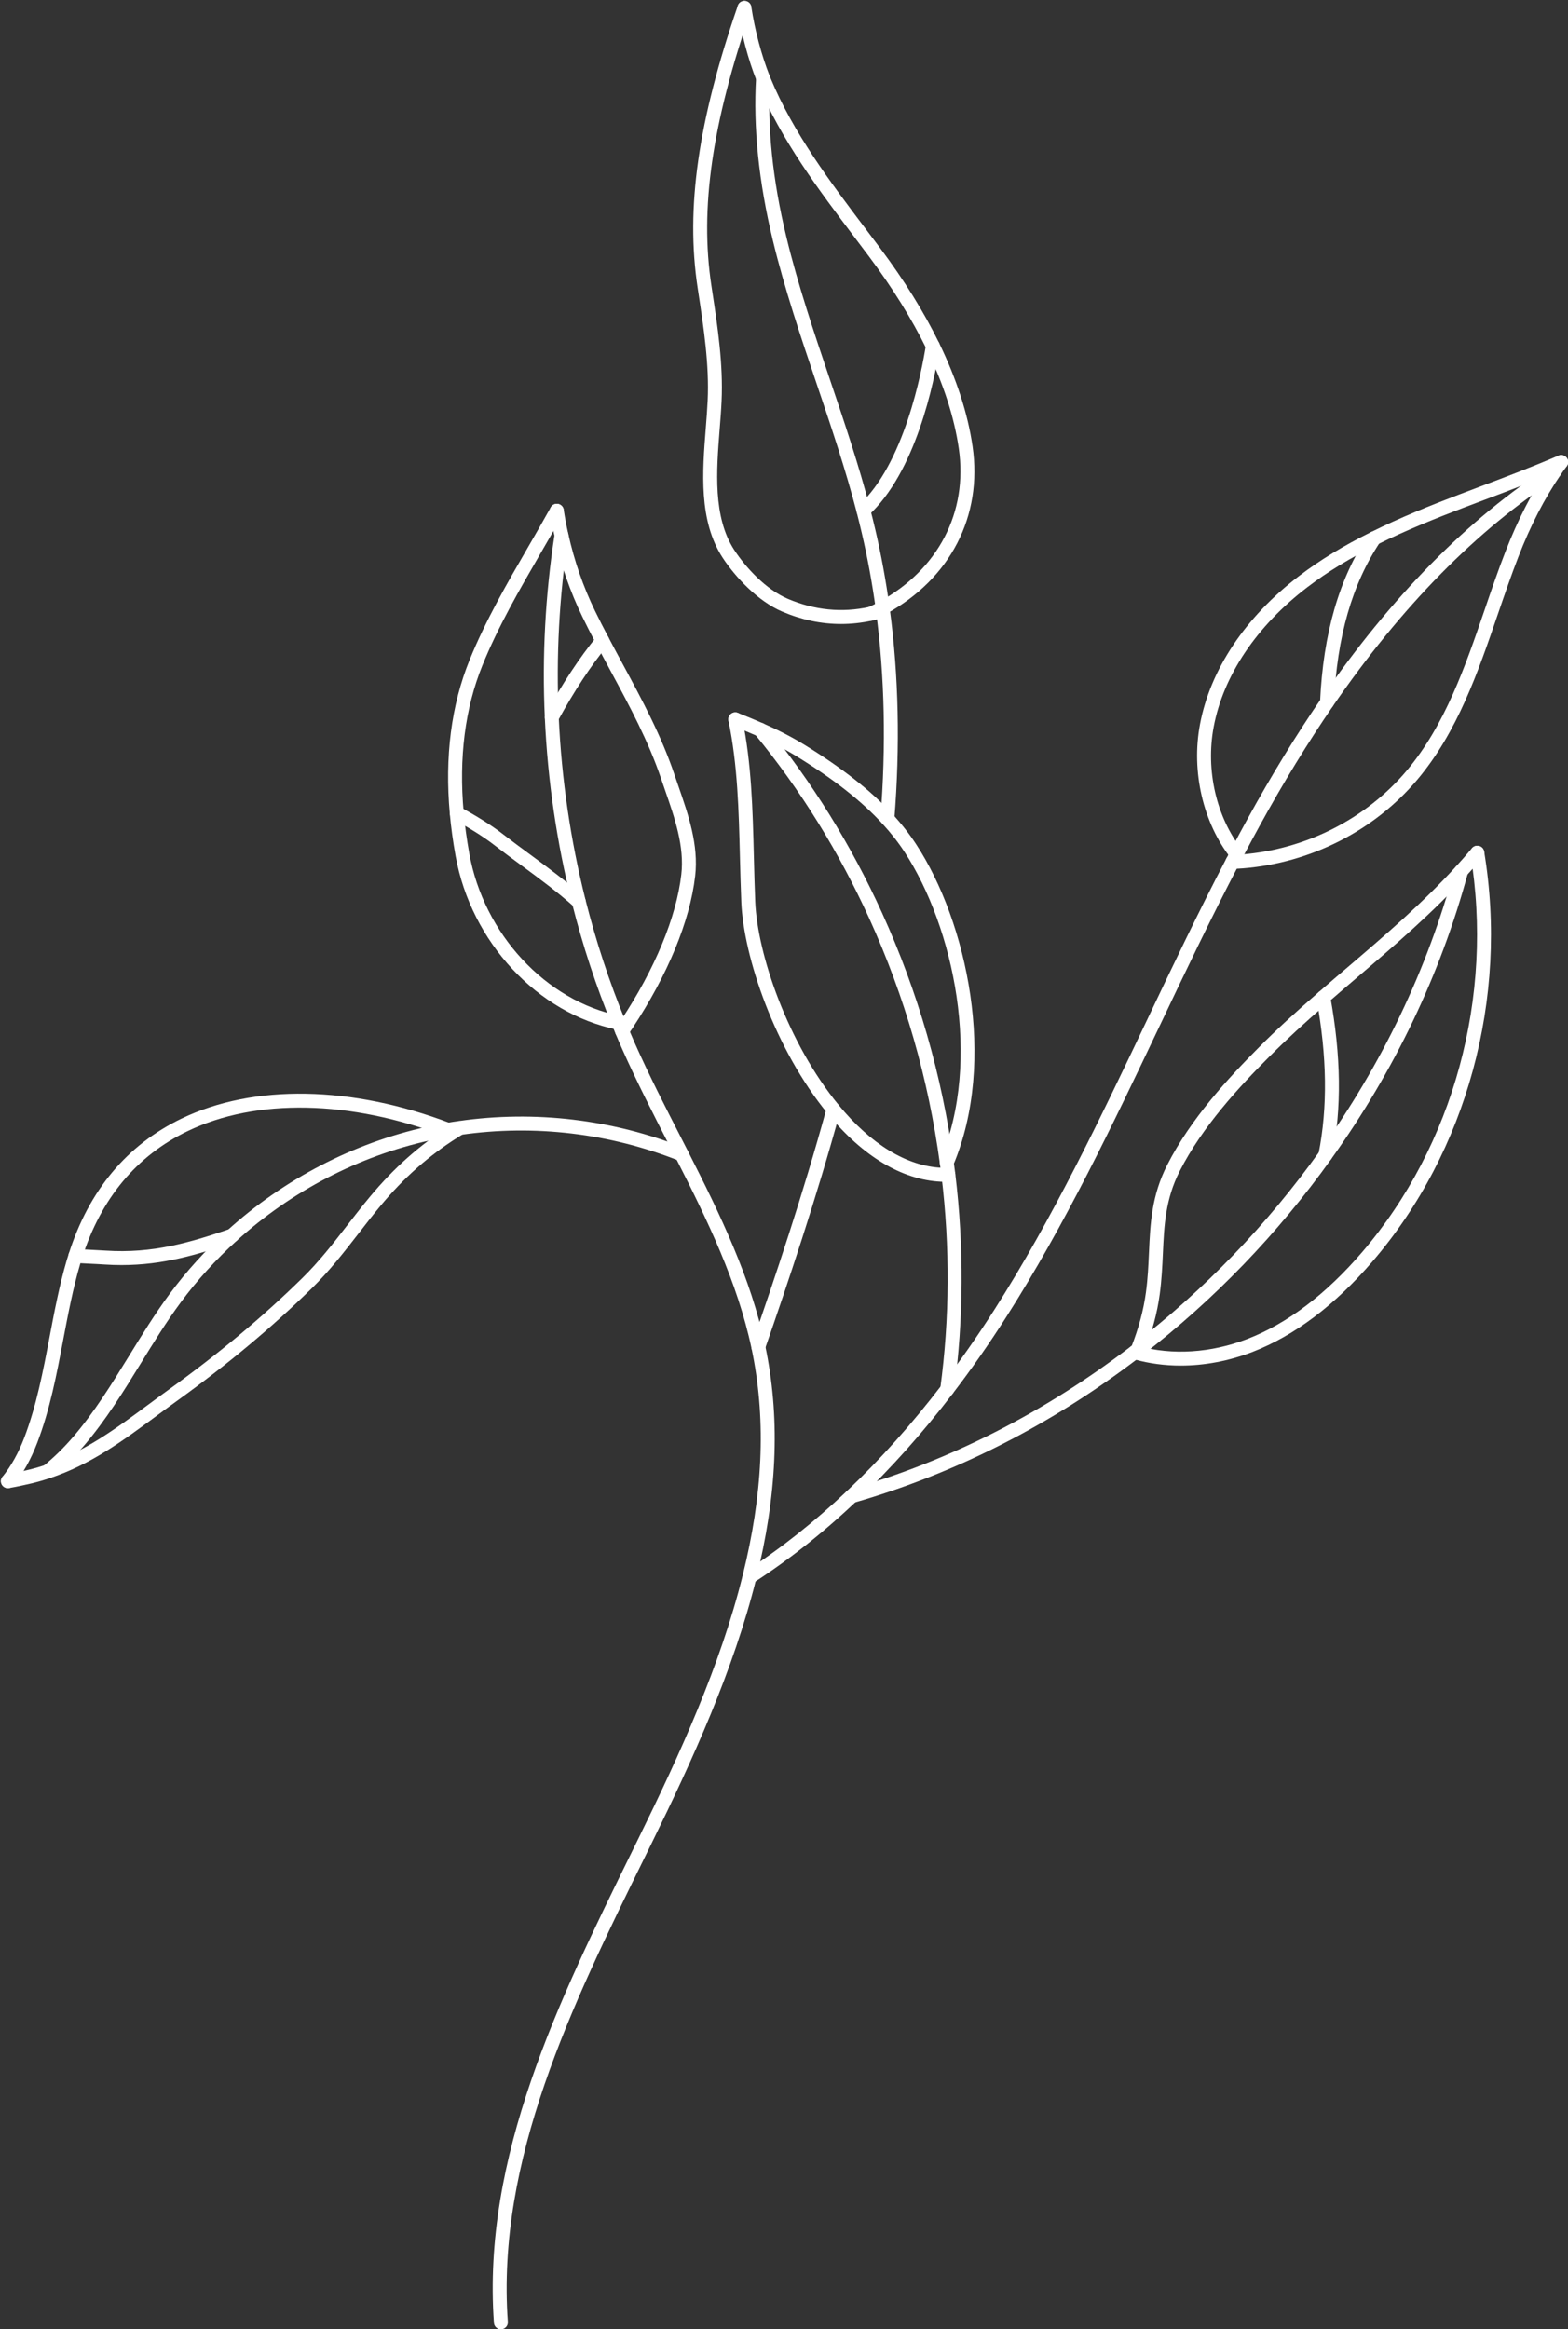<?xml version="1.0" encoding="UTF-8" standalone="no"?><svg xmlns="http://www.w3.org/2000/svg" xmlns:xlink="http://www.w3.org/1999/xlink" fill="#000000" height="501.3" preserveAspectRatio="xMidYMid meet" version="1" viewBox="-0.2 -0.2 337.6 501.3" width="337.6" zoomAndPan="magnify"><rect x="-0.2" y="-0.2" width="337.6" height="501.3" fill="#333333" stroke="none"/><defs><clipPath id="a"><path d="M 257 97 L 337.43 97 L 337.43 186 L 257 186 Z M 257 97"/></clipPath><clipPath id="b"><path d="M 263 97 L 337.43 97 L 337.43 187 L 263 187 Z M 263 97"/></clipPath><clipPath id="c"><path d="M 105 113 L 167 113 L 167 501.141 L 105 501.141 Z M 105 113"/></clipPath></defs><g><g id="change1_2"><path d="M 244.508 292.453 C 244.316 292.453 244.121 292.414 243.934 292.34 C 243.172 292.023 242.805 291.148 243.121 290.379 L 243.215 290.137 C 243.258 290.023 243.301 289.91 243.344 289.801 C 244.969 285.641 246.016 281.754 246.527 277.945 C 246.93 274.977 247.055 272.141 247.18 269.398 C 247.465 263.105 247.734 257.16 251.121 250.504 C 256.191 240.531 264.367 231.715 270.922 225.148 C 274.527 221.531 278.48 217.883 283.738 213.32 C 285.887 211.449 288.047 209.602 290.203 207.762 C 298.051 201.055 306.164 194.117 313.301 186.27 C 314.438 185.031 315.555 183.758 316.719 182.363 C 317.25 181.73 318.191 181.645 318.832 182.176 C 319.469 182.707 319.551 183.652 319.02 184.289 C 317.824 185.719 316.676 187.031 315.512 188.297 C 308.258 196.277 300.07 203.273 292.152 210.039 C 290.004 211.879 287.852 213.719 285.707 215.586 C 280.504 220.102 276.602 223.703 273.047 227.27 C 266.645 233.68 258.676 242.266 253.793 251.863 C 250.703 257.941 250.449 263.574 250.18 269.535 C 250.051 272.344 249.918 275.246 249.5 278.348 C 248.957 282.395 247.852 286.504 246.129 290.918 L 246.027 291.184 C 245.984 291.297 245.941 291.41 245.895 291.523 C 245.656 292.102 245.098 292.453 244.508 292.453" fill="#ffffff"/></g><g id="change1_3"><path d="M 187.324 133.391 C 186.754 133.391 186.211 133.066 185.957 132.512 C 185.613 131.758 185.949 130.867 186.703 130.527 C 187.434 130.195 188.199 129.809 189.121 129.309 C 201.824 122.371 208.223 110.039 206.234 96.324 C 205.258 89.59 202.926 82.391 199.293 74.926 C 196.109 68.43 191.953 61.742 186.938 55.051 C 185.945 53.73 184.945 52.402 183.941 51.074 C 176.082 40.68 167.957 29.926 162.914 17.715 L 162.836 17.52 C 162.785 17.398 162.734 17.273 162.688 17.148 C 160.895 12.629 159.363 6.852 158.598 1.723 C 158.477 0.902 159.039 0.141 159.859 0.016 C 160.68 -0.109 161.441 0.461 161.566 1.277 C 162.297 6.195 163.762 11.723 165.484 16.066 L 165.695 16.586 C 170.582 28.426 178.59 39.02 186.336 49.266 C 187.34 50.598 188.344 51.926 189.34 53.254 C 194.465 60.094 198.723 66.941 201.988 73.609 C 205.758 81.355 208.184 88.852 209.203 95.895 C 211.379 110.902 204.406 124.379 190.555 131.945 C 189.566 132.48 188.738 132.895 187.945 133.258 C 187.742 133.348 187.531 133.391 187.324 133.391" fill="#ffffff"/></g><g id="change1_4"><path d="M 180.883 134.098 C 176.633 134.098 172.41 133.215 168.258 131.453 C 162.914 129.176 158.117 123.973 155.41 119.867 C 150.191 111.898 151.023 101.312 151.758 91.977 C 151.922 89.883 152.074 87.906 152.164 86.004 C 152.52 78.312 151.324 70.449 150.172 62.848 L 150.004 61.734 C 147.41 44.609 150.082 25.883 158.664 1.012 C 158.934 0.227 159.785 -0.188 160.57 0.082 C 161.355 0.352 161.77 1.207 161.5 1.988 C 153.086 26.379 150.453 44.664 152.969 61.285 L 153.137 62.398 C 154.312 70.145 155.527 78.152 155.16 86.141 C 155.07 88.094 154.914 90.094 154.746 92.211 C 154.051 101.07 153.262 111.113 157.918 118.219 C 160.383 121.961 164.703 126.676 169.434 128.691 C 175.188 131.133 181.094 131.719 186.98 130.426 C 187.02 130.418 187.059 130.41 187.098 130.406 C 187.855 130.238 188.645 130.023 189.449 129.77 C 190.242 129.516 191.086 129.957 191.332 130.746 C 191.582 131.535 191.145 132.379 190.355 132.629 C 189.43 132.922 188.52 133.164 187.645 133.355 C 187.602 133.367 187.562 133.371 187.523 133.379 C 185.309 133.855 183.09 134.098 180.883 134.098" fill="#ffffff"/></g><g id="change1_5"><path d="M 185.703 111.184 C 185.297 111.184 184.891 111.02 184.594 110.695 C 184.039 110.086 184.082 109.137 184.691 108.578 C 194.473 99.652 198.238 79.883 199.16 74.035 C 199.289 73.219 200.062 72.66 200.875 72.789 C 201.695 72.918 202.254 73.688 202.125 74.504 C 200.895 82.309 196.93 101.473 186.715 110.793 C 186.426 111.055 186.066 111.184 185.703 111.184" fill="#ffffff"/></g><g id="change1_6"><path d="M 163.074 291.18 C 162.91 291.18 162.742 291.152 162.582 291.098 C 161.801 290.824 161.387 289.973 161.656 289.188 C 166.5 275.234 172.711 256.832 177.793 238.23 C 178.012 237.43 178.836 236.961 179.637 237.18 C 180.434 237.395 180.906 238.223 180.688 239.02 C 175.578 257.707 169.348 276.172 164.488 290.172 C 164.277 290.789 163.695 291.18 163.074 291.18" fill="#ffffff"/></g><g id="change1_7"><path d="M 190.863 177.535 C 190.824 177.535 190.781 177.535 190.742 177.531 C 189.918 177.465 189.301 176.742 189.367 175.918 C 190.605 160.391 190.285 145.41 188.414 131.398 L 188.344 130.805 C 187.574 125.195 186.559 119.688 185.336 114.473 C 184.992 112.996 184.629 111.523 184.254 110.059 C 181.84 100.75 178.688 91.445 175.645 82.449 C 172.238 72.387 168.719 61.984 166.18 51.457 C 163.164 38.969 161.957 27.219 162.59 16.527 C 162.641 15.699 163.34 15.074 164.18 15.121 C 165.004 15.168 165.637 15.879 165.586 16.707 C 164.969 27.098 166.152 38.555 169.098 50.754 C 171.602 61.148 175.102 71.488 178.484 81.484 C 181.551 90.535 184.715 99.891 187.156 109.309 C 187.539 110.797 187.91 112.293 188.258 113.789 C 189.504 119.094 190.531 124.691 191.32 130.426 L 191.391 131.023 C 193.285 145.227 193.613 160.418 192.355 176.156 C 192.297 176.941 191.637 177.535 190.863 177.535" fill="#ffffff"/></g><g id="change1_8"><path d="M 134.73 221.758 C 134.652 221.758 134.574 221.754 134.5 221.742 C 133.891 221.648 133.277 221.531 132.68 221.402 C 115.547 217.93 101.23 202.566 97.891 184.039 C 97.324 180.887 96.906 177.82 96.645 174.93 C 95.535 162.672 96.961 151.547 100.895 141.867 C 104.34 133.359 108.984 125.34 113.477 117.586 C 115.102 114.777 116.781 111.875 118.375 109.004 C 118.777 108.277 119.691 108.02 120.414 108.418 C 121.141 108.82 121.402 109.734 121 110.457 C 119.395 113.355 117.703 116.27 116.07 119.09 C 111.633 126.754 107.043 134.68 103.672 142.992 C 99.922 152.227 98.566 162.879 99.633 174.66 C 99.883 177.469 100.293 180.441 100.844 183.508 C 103.973 200.855 117.316 215.23 133.293 218.465 C 133.852 218.586 134.402 218.691 134.953 218.777 C 135.773 218.902 136.336 219.668 136.211 220.488 C 136.094 221.227 135.457 221.758 134.73 221.758" fill="#ffffff"/></g><g id="change1_9"><path d="M 133.73 223.23 C 133.438 223.23 133.137 223.145 132.875 222.965 C 132.195 222.488 132.027 221.555 132.504 220.875 C 132.828 220.41 133.152 219.934 133.465 219.445 C 140.809 208.355 145.43 197.199 146.488 188.023 C 147.188 181.969 145.074 175.871 143.027 169.977 C 142.742 169.145 142.457 168.324 142.18 167.508 C 139.418 159.309 135.301 151.676 131.316 144.297 C 130.262 142.336 129.199 140.371 128.16 138.395 C 127.074 136.34 126.105 134.438 125.203 132.578 C 122.574 127.176 120.562 121.383 119.227 115.355 C 118.82 113.578 118.477 111.758 118.203 109.953 C 118.082 109.133 118.645 108.367 119.465 108.246 C 120.285 108.129 121.047 108.688 121.172 109.508 C 121.43 111.238 121.762 112.984 122.152 114.695 C 123.441 120.504 125.371 126.074 127.902 131.27 C 128.789 133.094 129.742 134.965 130.816 136.996 C 131.852 138.969 132.906 140.922 133.957 142.871 C 138 150.363 142.18 158.109 145.023 166.547 C 145.297 167.355 145.578 168.172 145.863 168.992 C 148.016 175.207 150.242 181.633 149.469 188.367 C 148.359 198.004 143.566 209.625 135.977 221.086 C 135.652 221.59 135.309 222.098 134.965 222.59 C 134.672 223.008 134.207 223.23 133.73 223.23" fill="#ffffff"/></g><g id="change1_10"><path d="M 118.602 155.711 C 118.359 155.711 118.113 155.648 117.883 155.523 C 117.156 155.125 116.891 154.215 117.289 153.488 C 120.941 146.836 124.555 141.363 128.328 136.746 C 128.855 136.105 129.801 136.012 130.441 136.535 C 131.082 137.059 131.176 138.008 130.652 138.648 C 126.992 143.117 123.48 148.445 119.922 154.93 C 119.648 155.43 119.133 155.711 118.602 155.711" fill="#ffffff"/></g><g id="change1_11"><path d="M 124.422 195.379 C 124.062 195.379 123.707 195.25 123.422 194.992 C 119.859 191.801 115.906 188.891 112.086 186.078 C 110.105 184.621 108.234 183.242 106.43 181.844 C 103.535 179.578 100.258 177.695 97.41 176.105 C 96.688 175.703 96.426 174.789 96.832 174.066 C 97.234 173.344 98.148 173.082 98.871 173.488 C 101.816 175.129 105.215 177.082 108.273 179.477 C 110.043 180.852 111.898 182.215 113.863 183.66 C 117.742 186.516 121.758 189.469 125.426 192.762 C 126.039 193.312 126.09 194.262 125.539 194.879 C 125.242 195.211 124.832 195.379 124.422 195.379" fill="#ffffff"/></g><g id="change1_12"><path d="M 161.164 340.727 C 160.672 340.727 160.191 340.484 159.902 340.039 C 159.453 339.344 159.656 338.414 160.352 337.969 C 167.797 333.172 175.125 327.367 182.137 320.723 C 189.246 314 196.109 306.328 202.543 297.922 C 206.484 292.781 210.309 287.312 213.914 281.66 C 226.484 261.965 236.719 240.453 246.613 219.648 C 252.109 208.094 257.793 196.148 263.82 184.617 C 264.109 184.051 264.406 183.484 264.715 182.914 C 266.09 180.305 267.258 178.125 268.391 176.07 C 273.516 166.734 278.863 158.004 284.277 150.121 C 299.258 128.312 315.891 111.43 333.715 99.949 C 334.41 99.504 335.34 99.703 335.789 100.398 C 336.238 101.098 336.035 102.023 335.34 102.473 C 317.852 113.738 301.508 130.34 286.75 151.82 C 281.391 159.621 276.098 168.266 271.02 177.516 C 269.895 179.559 268.734 181.719 267.359 184.324 C 267.055 184.887 266.773 185.438 266.488 185.992 C 260.477 197.488 254.805 209.406 249.324 220.934 C 239.387 241.824 229.113 263.422 216.441 283.273 C 212.793 288.996 208.918 294.539 204.926 299.746 C 198.395 308.281 191.422 316.07 184.199 322.902 C 177.055 329.676 169.574 335.594 161.977 340.488 C 161.727 340.652 161.445 340.727 161.164 340.727" fill="#ffffff"/></g><g id="change1_13"><path d="M 183.168 323.312 C 182.516 323.312 181.918 322.883 181.727 322.227 C 181.5 321.43 181.961 320.598 182.758 320.367 C 204.293 314.184 224.629 303.848 243.195 289.648 C 243.363 289.531 243.461 289.453 243.562 289.375 L 243.844 289.16 C 259.137 277.379 272.637 263.375 283.938 247.566 C 297.375 228.824 307.141 208.406 312.961 186.887 C 313.176 186.086 314.004 185.613 314.801 185.832 C 315.602 186.047 316.074 186.871 315.855 187.672 C 309.941 209.539 300.023 230.277 286.379 249.312 C 274.906 265.359 261.199 279.574 245.645 291.559 L 245.398 291.746 C 245.25 291.863 245.102 291.977 244.953 292.078 C 226.152 306.457 205.484 316.961 183.586 323.254 C 183.445 323.293 183.305 323.312 183.168 323.312" fill="#ffffff"/></g><g id="change1_14"><path d="M 203.734 300.336 C 203.668 300.336 203.602 300.328 203.531 300.32 C 202.715 300.211 202.137 299.453 202.246 298.633 C 204.273 283.617 204.359 268.211 202.504 252.836 C 202.391 251.973 202.281 251.098 202.16 250.234 C 199.703 232.008 194.602 214.289 186.996 197.566 C 180.434 183.133 172.133 169.754 162.316 157.809 C 161.789 157.168 161.883 156.223 162.523 155.695 C 163.164 155.172 164.109 155.262 164.633 155.902 C 174.613 168.055 183.055 181.652 189.727 196.324 C 197.453 213.316 202.637 231.316 205.133 249.824 C 205.254 250.691 205.367 251.578 205.48 252.469 C 207.371 268.105 207.281 283.77 205.219 299.035 C 205.117 299.785 204.477 300.336 203.734 300.336" fill="#ffffff"/></g><g clip-path="url(#a)" id="change1_24"><path d="M 266.035 185.129 C 265.59 185.129 265.152 184.934 264.855 184.559 C 258.82 176.91 256.258 165.859 258.16 155.719 C 260.359 143.938 267.93 132.598 279.48 123.785 C 283.988 120.348 289.078 117.242 295.031 114.301 C 301.359 111.145 308.051 108.488 313.762 106.309 C 315.316 105.715 316.879 105.125 318.438 104.539 C 324.02 102.434 329.797 100.254 335.34 97.859 C 336.098 97.531 336.98 97.879 337.312 98.641 C 337.641 99.398 337.289 100.285 336.527 100.613 C 330.922 103.035 325.113 105.227 319.496 107.348 C 317.938 107.934 316.383 108.52 314.832 109.109 C 309.191 111.266 302.586 113.887 296.367 116.988 C 290.582 119.848 285.652 122.848 281.301 126.172 C 270.344 134.531 263.172 145.219 261.109 156.27 C 259.359 165.59 261.695 175.715 267.211 182.699 C 267.723 183.348 267.613 184.293 266.965 184.805 C 266.688 185.023 266.359 185.129 266.035 185.129" fill="#ffffff"/></g><g clip-path="url(#b)" id="change1_25"><path d="M 265.148 186.812 C 264.344 186.812 263.676 186.172 263.652 185.359 C 263.629 184.531 264.277 183.84 265.105 183.812 C 265.82 183.793 266.547 183.75 267.258 183.695 C 281.035 182.578 293.941 176.012 302.656 165.68 C 310.949 155.852 315.281 143.211 319.473 130.988 C 320.883 126.867 322.344 122.605 323.941 118.496 C 326.59 111.672 329.734 105.57 333.289 100.367 C 333.758 99.68 334.238 99.004 334.73 98.34 C 335.223 97.676 336.164 97.535 336.828 98.031 C 337.492 98.523 337.633 99.465 337.137 100.129 C 336.672 100.762 336.215 101.402 335.766 102.059 C 332.34 107.074 329.301 112.973 326.738 119.582 C 325.164 123.637 323.715 127.867 322.309 131.961 C 318.031 144.445 313.605 157.355 304.949 167.613 C 295.723 178.555 282.07 185.508 267.492 186.688 C 266.727 186.742 265.953 186.789 265.195 186.812 C 265.18 186.812 265.164 186.812 265.148 186.812" fill="#ffffff"/></g><g id="change1_15"><path d="M 254.016 293.715 C 250.609 293.715 247.27 293.277 244.105 292.398 C 243.977 292.367 243.809 292.324 243.641 292.266 C 242.852 292.012 242.422 291.164 242.68 290.375 C 242.938 289.59 243.785 289.156 244.57 289.414 C 244.672 289.449 244.77 289.473 244.867 289.496 C 252.207 291.539 260.535 291 268.363 287.988 C 276.973 284.664 285.293 278.367 293.094 269.277 C 312.781 246.328 321.488 214.289 316.391 183.57 C 316.254 182.754 316.809 181.98 317.625 181.848 C 318.445 181.715 319.215 182.262 319.348 183.082 C 324.594 214.66 315.633 247.613 295.371 271.23 C 287.242 280.699 278.52 287.281 269.441 290.789 C 264.387 292.73 259.125 293.715 254.016 293.715" fill="#ffffff"/></g><g clip-path="url(#c)" id="change1_1"><path d="M 107.641 501.141 C 106.859 501.141 106.199 500.535 106.145 499.746 C 103.594 463.984 120.027 430.555 135.922 398.223 L 137.387 395.238 C 146.137 377.434 154.895 358.281 159.707 338.867 C 164.023 321.531 164.738 306.004 161.891 291.395 C 161.816 290.992 161.738 290.613 161.656 290.227 L 161.605 289.988 C 158.586 275.785 152.145 262.465 145.246 248.93 L 143.906 246.316 C 140.434 239.539 136.84 232.531 133.715 225.477 C 133.25 224.426 132.785 223.367 132.348 222.309 C 132.094 221.723 131.84 221.102 131.598 220.48 C 128.164 212.137 125.258 203.301 122.969 194.242 C 119.688 181.234 117.715 167.789 117.105 154.277 C 116.496 141.062 117.207 127.781 119.211 114.805 C 119.336 113.984 120.102 113.426 120.922 113.551 C 121.738 113.676 122.301 114.441 122.176 115.262 C 120.199 128.043 119.504 141.125 120.102 154.141 C 120.703 167.453 122.645 180.699 125.875 193.512 C 128.133 202.43 130.992 211.129 134.383 219.363 C 134.621 219.977 134.859 220.559 135.109 221.137 C 135.551 222.195 136.004 223.238 136.457 224.266 C 139.551 231.238 143.121 238.207 146.578 244.945 L 147.918 247.566 C 154.91 261.285 161.441 274.805 164.539 289.367 L 164.59 289.613 C 164.676 290.02 164.762 290.422 164.84 290.836 C 167.77 305.867 167.043 321.82 162.621 339.59 C 157.738 359.277 148.902 378.605 140.082 396.559 L 138.613 399.547 C 122.895 431.52 106.645 464.578 109.137 499.535 C 109.195 500.359 108.574 501.078 107.746 501.137 C 107.711 501.141 107.676 501.141 107.641 501.141" fill="#ffffff"/></g><g id="change1_16"><path d="M 10.062 318.008 C 9.629 318.008 9.195 317.82 8.898 317.453 C 8.375 316.812 8.473 315.867 9.117 315.344 C 11.359 313.523 13.496 311.438 15.469 309.152 C 20.09 303.793 23.902 297.602 27.59 291.617 C 30.328 287.168 33.16 282.566 36.332 278.281 C 39.949 273.391 44.125 268.793 48.746 264.617 C 60.984 253.539 75.859 245.82 91.754 242.305 C 93.113 242 94.508 241.727 96.02 241.477 C 96.75 241.34 97.555 241.215 98.594 241.078 C 114.93 238.727 131.723 240.723 147.137 246.855 C 147.906 247.16 148.281 248.031 147.977 248.801 C 147.672 249.57 146.797 249.949 146.027 249.641 C 131.102 243.703 114.84 241.77 99 244.051 C 98 244.184 97.246 244.301 96.539 244.43 C 95.059 244.68 93.719 244.938 92.406 245.234 C 77.016 248.641 62.613 256.113 50.762 266.844 C 46.285 270.887 42.242 275.336 38.746 280.066 C 35.648 284.246 32.848 288.793 30.141 293.191 C 26.395 299.277 22.52 305.57 17.742 311.113 C 15.656 313.531 13.391 315.738 11.008 317.672 C 10.73 317.898 10.395 318.008 10.062 318.008" fill="#ffffff"/></g><g id="change1_17"><path d="M 1.5 320.098 C 1.172 320.098 0.84 319.988 0.562 319.766 C -0.086 319.25 -0.188 318.305 0.328 317.66 C 2.227 315.289 3.758 312.547 5.012 309.273 C 7.668 302.328 9.094 294.824 10.469 287.57 C 11.504 282.105 12.578 276.453 14.172 271.023 C 14.324 270.527 14.457 270.078 14.602 269.645 C 18.945 256.016 27.117 246.223 38.879 240.555 C 54.398 233.074 75.508 233.441 96.797 241.555 C 97.098 241.664 97.402 241.789 97.711 241.91 L 97.98 242.02 C 98.75 242.328 99.125 243.199 98.82 243.973 C 98.512 244.738 97.641 245.113 96.867 244.809 L 96.59 244.695 C 96.309 244.582 96.027 244.469 95.742 244.363 C 75.207 236.535 54.961 236.137 40.18 243.258 C 29.191 248.555 21.543 257.742 17.453 270.574 C 17.312 271 17.188 271.418 17.062 271.836 C 15.496 277.16 14.441 282.738 13.414 288.129 C 12.016 295.516 10.566 303.152 7.812 310.344 C 6.445 313.914 4.762 316.922 2.672 319.535 C 2.375 319.902 1.938 320.098 1.5 320.098" fill="#ffffff"/></g><g id="change1_18"><path d="M 1.5 320.098 C 0.781 320.098 0.148 319.582 0.023 318.852 C -0.121 318.035 0.43 317.258 1.246 317.117 C 2.785 316.852 4.359 316.523 5.926 316.145 C 7.148 315.852 8.379 315.496 9.582 315.09 C 17.922 312.316 24.59 307.391 31.652 302.172 C 33.129 301.082 34.621 299.977 36.148 298.879 C 46.879 291.16 56.262 283.324 64.836 274.93 C 68.492 271.348 71.461 267.523 74.602 263.473 C 76.156 261.469 77.766 259.395 79.461 257.359 C 84.652 251.125 90.105 246.293 96.621 242.148 C 97.047 241.871 97.5 241.594 97.953 241.32 C 98.66 240.887 99.609 241.094 100.039 241.801 C 100.473 242.508 100.277 243.414 99.57 243.848 C 99.086 244.141 98.66 244.398 98.242 244.672 C 91.984 248.652 86.754 253.289 81.766 259.277 C 80.102 261.273 78.512 263.324 76.973 265.312 C 73.906 269.262 70.738 273.348 66.934 277.074 C 58.25 285.574 48.754 293.504 37.902 301.312 C 36.383 302.406 34.898 303.5 33.434 304.586 C 26.176 309.949 19.32 315.012 10.535 317.934 C 9.254 318.367 7.938 318.746 6.629 319.062 C 5.004 319.453 3.363 319.797 1.754 320.074 C 1.668 320.09 1.582 320.098 1.5 320.098" fill="#ffffff"/></g><g id="change1_19"><path d="M 25.969 272.078 C 24.797 272.078 23.598 272.043 22.367 271.961 C 21.266 271.887 20.102 271.828 18.898 271.773 C 17.934 271.727 16.941 271.676 15.938 271.617 C 15.109 271.566 14.477 270.859 14.527 270.031 C 14.578 269.203 15.277 268.574 16.113 268.621 C 17.109 268.68 18.09 268.73 19.047 268.777 C 20.27 268.836 21.449 268.895 22.566 268.969 C 32.672 269.633 40.637 267.25 49.27 264.312 C 50.055 264.043 50.906 264.465 51.172 265.246 C 51.441 266.031 51.02 266.887 50.234 267.152 C 42.328 269.844 34.941 272.078 25.969 272.078" fill="#ffffff"/></g><g id="change1_20"><path d="M 285.516 152.473 C 285.492 152.473 285.469 152.473 285.445 152.469 C 284.617 152.434 283.977 151.73 284.016 150.902 C 284.691 136.141 288.105 124.336 294.449 114.816 C 294.91 114.125 295.84 113.938 296.527 114.398 C 297.219 114.859 297.406 115.789 296.945 116.477 C 290.914 125.531 287.664 136.836 287.012 151.039 C 286.977 151.844 286.312 152.473 285.516 152.473" fill="#ffffff"/></g><g id="change1_21"><path d="M 203.438 254.168 C 203.09 254.168 202.73 254.156 202.355 254.133 C 193.984 253.719 185.582 248.684 178.082 239.578 C 166.605 225.648 159.895 205.695 159.41 193.996 C 159.277 190.777 159.195 187.547 159.117 184.422 C 158.863 174.137 158.621 164.422 156.648 154.93 C 156.48 154.117 157 153.324 157.812 153.152 C 158.617 152.984 159.414 153.508 159.586 154.316 C 161.613 164.074 161.859 173.922 162.117 184.348 C 162.195 187.461 162.273 190.68 162.406 193.871 C 162.871 205.086 169.34 224.246 180.398 237.672 C 187.348 246.105 194.996 250.766 202.523 251.137 C 203.047 251.172 203.496 251.18 203.926 251.16 C 204.781 251.109 205.453 251.766 205.488 252.594 C 205.527 253.418 204.883 254.117 204.055 254.156 C 203.852 254.164 203.648 254.168 203.438 254.168" fill="#ffffff"/></g><g id="change1_22"><path d="M 203.645 251.523 C 203.449 251.523 203.254 251.484 203.062 251.406 C 202.301 251.082 201.941 250.203 202.262 249.438 C 211.344 227.957 205.074 199.27 194.562 183.188 C 193.215 181.117 191.641 179.109 189.758 177.051 C 185.203 172.121 179.332 167.516 171.285 162.566 C 168.836 161.062 166.082 159.645 162.871 158.227 C 161.352 157.559 159.715 156.879 157.559 156.016 C 156.789 155.707 156.414 154.836 156.723 154.066 C 157.031 153.297 157.906 152.922 158.676 153.23 C 160.859 154.105 162.527 154.801 164.078 155.48 C 167.418 156.953 170.289 158.434 172.855 160.008 C 181.145 165.109 187.215 169.879 191.965 175.02 C 193.965 177.203 195.637 179.34 197.074 181.547 C 208.008 198.277 214.512 228.168 205.027 250.605 C 204.785 251.18 204.23 251.523 203.645 251.523" fill="#ffffff"/></g><g id="change1_23"><path d="M 285.16 249.938 C 285.062 249.938 284.965 249.93 284.867 249.91 C 284.055 249.746 283.523 248.961 283.688 248.145 C 285.672 238.133 285.527 227.199 283.246 214.723 C 283.098 213.906 283.637 213.125 284.453 212.977 C 285.258 212.832 286.051 213.367 286.199 214.184 C 288.547 227.039 288.688 238.34 286.629 248.73 C 286.488 249.445 285.859 249.938 285.16 249.938" fill="#ffffff"/></g></g></svg>